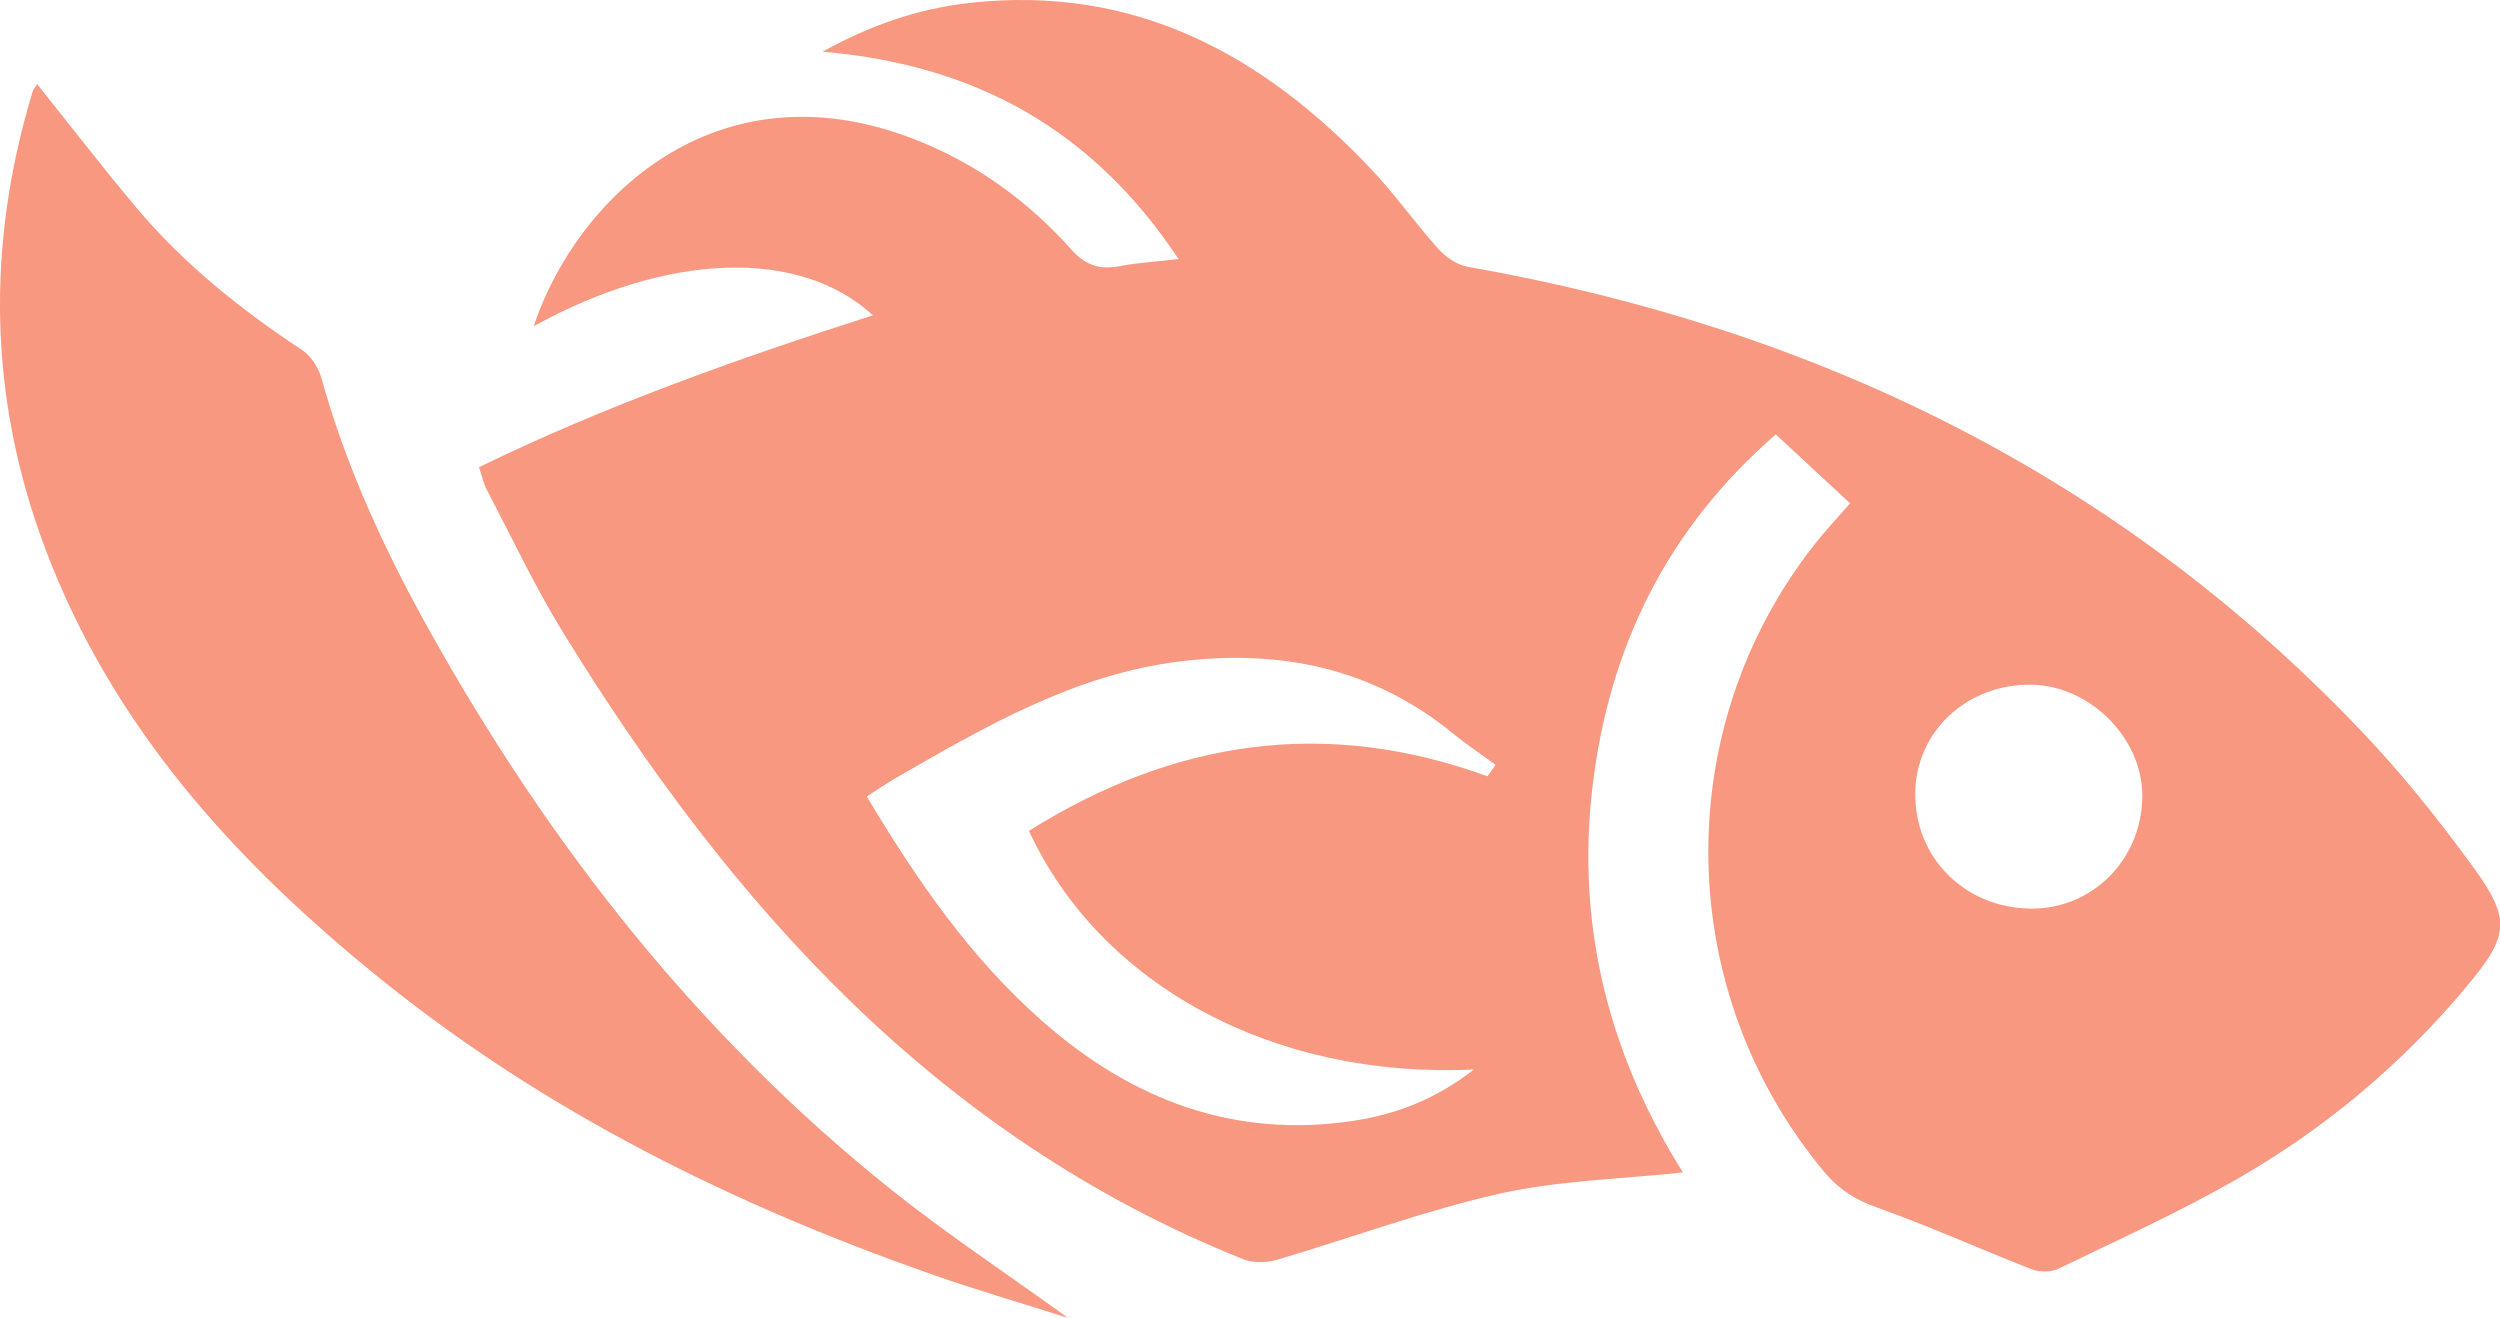 <?xml version="1.0" encoding="UTF-8"?>
<svg id="Calque_2" data-name="Calque 2" xmlns="http://www.w3.org/2000/svg" viewBox="0 0 250 131.79">
  <defs>
    <style>
      .cls-1 {
        fill: #F89880;
        stroke-width: 0px;
      }
    </style>
  </defs>
  <g id="Calque_1-2" data-name="Calque 1">
    <g>
      <path class="cls-1" d="M168.28,117.24c-6.21.68-12.43.8-18.38,2.14-7.53,1.7-14.82,4.43-22.25,6.61-1.03.3-2.38.31-3.36-.08-30.61-12.28-51.24-35.44-68.01-62.71-2.81-4.57-5.1-9.46-7.6-14.22-.32-.61-.46-1.32-.78-2.26,12.7-6.19,25.91-10.86,39.39-15.19-7.36-6.77-20.56-6.27-33.92,1.09,4.22-12.66,18.14-26.36,37.93-18.75,6.22,2.39,11.48,6.2,15.88,11.13,1.45,1.62,2.89,1.99,4.87,1.6,1.71-.33,3.47-.42,5.81-.69-8.53-12.85-20.22-19.44-35.61-20.74,4.9-2.71,9.65-4.31,14.74-4.88,16.44-1.83,29.27,5.13,40.15,16.65,2.36,2.49,4.34,5.33,6.64,7.89.75.84,1.88,1.65,2.95,1.84,34.61,6.09,64.81,20.68,89.26,46.28,4.13,4.32,7.9,9.03,11.41,13.87,3.71,5.11,3.45,6.8-.63,11.7-6.49,7.82-14.19,14.28-22.97,19.33-5.79,3.33-11.92,6.1-17.94,9.01-.74.36-1.9.37-2.68.07-5.16-2.01-10.22-4.31-15.43-6.16-2.17-.77-3.83-1.79-5.31-3.56-15.1-18.1-15.53-44.36-.93-62.84,1.03-1.31,2.18-2.52,3.5-4.04-2.43-2.25-4.84-4.49-7.43-6.89-10.87,9.45-16.69,21.27-18.34,35.32-1.65,14.04,1.77,26.88,9.05,38.48ZM102.89,83.09c14.49-9.09,29.66-11.37,45.86-5.46.27-.38.54-.77.81-1.15-1.41-1.03-2.88-2.01-4.23-3.11-8.02-6.56-17.27-8.46-27.32-7.23-10.52,1.29-19.46,6.5-28.41,11.65-.96.55-1.87,1.19-2.92,1.86,5.02,8.4,10.38,16.15,17.53,22.45,8.89,7.83,19.12,11.8,31.14,9.98,4.29-.65,8.24-2.17,12.04-5.13-20,.95-37.32-8.39-44.49-23.85ZM191.53,79.27c-.1,6.44,4.88,11.48,11.46,11.59,6.18.11,11.17-4.85,11.24-11.18.07-5.81-5.2-11.13-11.1-11.21-6.43-.08-11.51,4.65-11.61,10.8Z"/>
      <path class="cls-1" d="M3.72,8.42c3.38,4.22,6.54,8.33,9.88,12.3,4.75,5.66,10.45,10.22,16.6,14.28.89.59,1.65,1.76,1.94,2.81,2.5,8.99,6.4,17.38,10.93,25.47,11.97,21.38,26.87,40.38,46.11,55.73,5.5,4.39,11.39,8.28,17.62,12.78-4.99-1.59-9.49-2.89-13.9-4.45-19.68-6.93-38.21-16.09-54.56-29.22-14.64-11.76-27.08-25.35-33.82-43.27C-1.14,39.82-1.4,24.54,3.26,9.17c.07-.24.26-.44.46-.75Z"/>
    </g>
  </g>
</svg>